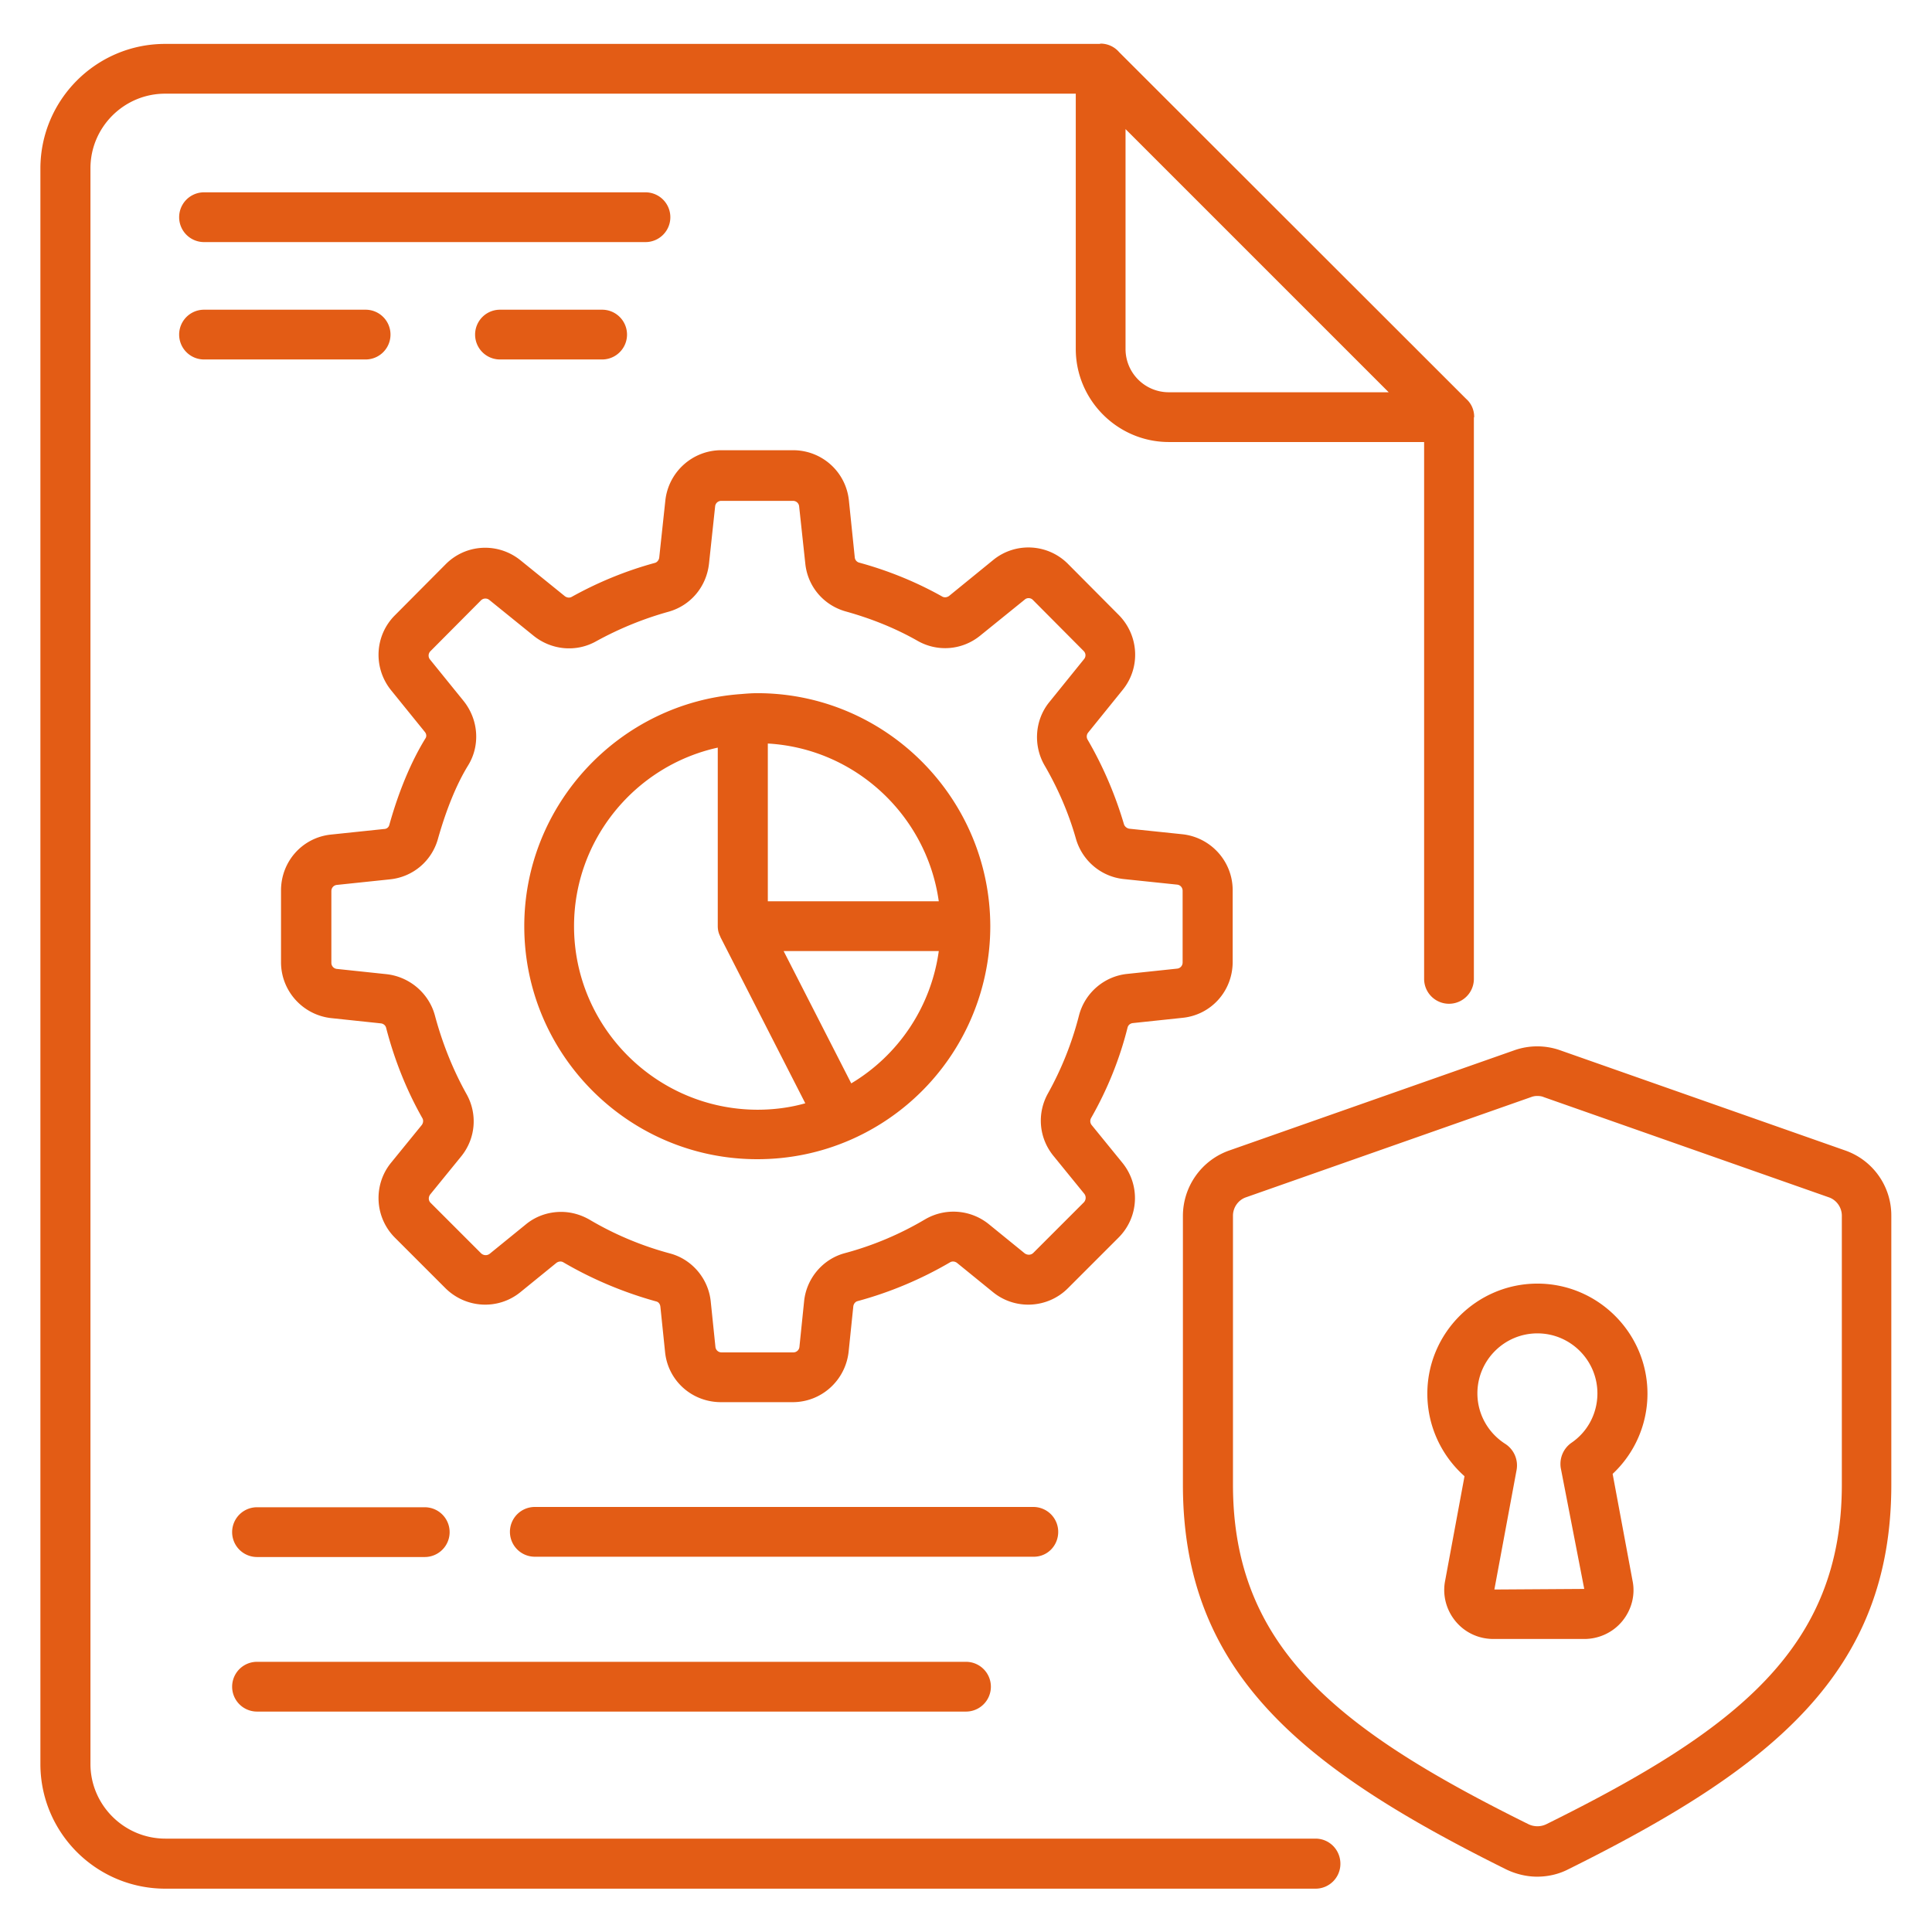 <svg xmlns="http://www.w3.org/2000/svg" version="1.1" xmlns:xlink="http://www.w3.org/1999/xlink" width="512" height="512" x="0" y="0" viewBox="0 0 66 66" style="enable-background:new 0 0 512 512" xml:space="preserve" class=""><g><path d="M22.9 7.42a.85.85 0 0 0-.85-.85H6.97a.85.85 0 1 0 0 1.7h15.08c.47 0 .85-.38.85-.85zM17.08 10.58a.85.85 0 1 0 0 1.7h3.49a.85.85 0 1 0 0-1.7zM6.97 12.28h5.52a.85.85 0 1 0 0-1.7H6.97a.85.85 0 1 0 0 1.7zM38.52 35.1c.02-.08.09-.14.18-.15l1.7-.18c.98-.1 1.71-.92 1.71-1.91v-2.45c0-.98-.74-1.8-1.71-1.91l-1.82-.19a.237.237 0 0 1-.18-.14c-.3-1.02-.72-2-1.25-2.91a.213.213 0 0 1 .02-.23l1.18-1.46c.62-.76.56-1.86-.13-2.56l-1.73-1.74c-.69-.7-1.8-.76-2.56-.14l-1.51 1.23c-.07.05-.16.06-.23.02-.89-.5-1.85-.89-2.84-1.16a.204.204 0 0 1-.15-.18L29 17.1c-.1-.98-.92-1.72-1.91-1.72h-2.45c-.98 0-1.8.74-1.91 1.71l-.21 1.96c-.01.08-.07.16-.15.18-.99.27-1.94.66-2.84 1.16-.07.04-.16.03-.23-.02l-1.52-1.23c-.77-.62-1.87-.56-2.56.14l-1.73 1.74c-.69.69-.75 1.79-.13 2.56L14.51 25c.06.07.07.16.02.23-.48.78-.91 1.8-1.23 2.95-.02.08-.09.14-.18.14l-1.81.19c-.98.1-1.71.92-1.71 1.91v2.45c0 .98.74 1.8 1.71 1.91l1.7.18c.09.01.16.07.18.15.28 1.08.69 2.12 1.24 3.09.04.07.03.16-.02.23l-1.05 1.29c-.62.76-.56 1.87.13 2.56l1.73 1.73c.7.69 1.8.75 2.56.13l1.23-1c.07-.05.16-.06.23-.02.99.58 2.06 1.03 3.18 1.34.08.02.13.09.14.18l.16 1.55c.1.98.92 1.71 1.91 1.71h2.45c.98 0 1.8-.74 1.91-1.72l.16-1.55c.01-.09.07-.16.14-.18 1.11-.3 2.18-.75 3.17-1.33.07-.04.16-.03.23.02l1.23 1c.76.62 1.87.56 2.56-.13l1.73-1.73c.7-.7.75-1.8.13-2.56l-1.05-1.29a.215.215 0 0 1-.02-.23c.56-.98.98-2.02 1.25-3.1zm-2.53 4.39 1.05 1.29c.07.09.06.21-.01.29L35.3 42.8c-.08.08-.2.08-.29.02l-1.23-1a1.92 1.92 0 0 0-2.17-.17c-.86.51-1.78.9-2.75 1.16-.75.2-1.31.86-1.39 1.64l-.16 1.56c-.01.11-.1.19-.21.19h-2.45c-.11 0-.2-.08-.21-.19l-.16-1.55c-.08-.78-.64-1.44-1.39-1.64-.97-.26-1.9-.65-2.76-1.16-.3-.17-.63-.26-.96-.26-.43 0-.86.14-1.21.43l-1.23 1c-.09.07-.21.06-.29-.01l-1.73-1.73c-.08-.08-.08-.2-.01-.29l1.05-1.29c.5-.61.57-1.45.19-2.13-.47-.84-.83-1.75-1.08-2.68-.2-.76-.86-1.33-1.65-1.42l-1.7-.18a.208.208 0 0 1-.19-.21v-2.45c0-.11.08-.2.19-.21l1.81-.19c.79-.08 1.43-.63 1.64-1.38.28-.99.63-1.86 1.03-2.51.42-.68.36-1.56-.15-2.2l-1.15-1.42a.212.212 0 0 1 .01-.28l1.73-1.74c.08-.08.2-.08.28-.02l1.52 1.23c.61.49 1.45.57 2.13.19.78-.43 1.61-.77 2.47-1.01.76-.21 1.3-.85 1.39-1.64l.21-1.96c.01-.11.1-.19.21-.19h2.45c.11 0 .2.08.21.19l.21 1.95c.08.79.63 1.43 1.39 1.64.86.24 1.69.57 2.46 1.01.68.38 1.52.31 2.13-.19l1.52-1.23c.08-.07.21-.06.28.02l1.73 1.74c.08.08.08.2.01.28l-1.18 1.46c-.5.61-.56 1.48-.17 2.16.46.79.83 1.64 1.08 2.53.22.74.86 1.28 1.63 1.36l1.82.19c.11.01.19.1.19.21v2.45c0 .11-.08.2-.19.21l-1.7.18c-.79.08-1.45.65-1.65 1.42-.24.94-.6 1.84-1.07 2.68-.37.68-.3 1.51.2 2.12z" fill="#e35c15" opacity="1" data-original="#000000"></path><path d="M25.87 23.68c-.16 0-.32.01-.55.03-4.15.29-7.41 3.77-7.41 7.93 0 4.39 3.57 7.96 7.96 7.96 1.1 0 2.17-.22 3.18-.66a7.97 7.97 0 0 0 4.78-7.3c-.01-4.39-3.58-7.96-7.96-7.96zm6.2 7.11h-5.84V25.4c2.99.17 5.43 2.46 5.84 5.39zm-12.46.85c0-2.96 2.09-5.48 4.91-6.1v6.1c0 .13.03.25.09.36 0 .01 0 .02.01.03l2.89 5.66c-.53.15-1.08.22-1.64.22-3.45-.01-6.26-2.82-6.26-6.27zm9.47 5.37-2.31-4.52h5.3a6.261 6.261 0 0 1-2.99 4.52zM36.15 52.33a.85.85 0 0 0-.85-.85H18.27a.85.85 0 1 0 0 1.7H35.3c.47.01.85-.37.85-.85zM8.78 53.19h5.73a.85.85 0 1 0 0-1.7H8.78a.85.85 0 1 0 0 1.7zM8.78 58.47H33a.85.85 0 1 0 0-1.7H8.78a.85.85 0 1 0 0 1.7zM63.03 39.3l-9.73-3.42a2.35 2.35 0 0 0-1.57 0L42 39.3c-.95.33-1.59 1.23-1.59 2.24v9.18c0 6.41 4.05 9.67 11.04 13.14.33.16.7.25 1.06.25s.73-.08 1.06-.25c6.99-3.47 11.04-6.73 11.04-13.14v-9.18a2.35 2.35 0 0 0-1.58-2.24zm-.11 11.41c0 5.56-3.55 8.37-10.1 11.61a.7.7 0 0 1-.6 0c-6.55-3.24-10.1-6.06-10.1-11.61v-9.18c0-.28.18-.54.45-.63l9.73-3.42a.57.57 0 0 1 .22-.04c.08 0 .15.01.22.04l9.73 3.42c.27.09.45.35.45.63z" fill="#e35c15" opacity="1" data-original="#000000"></path><path d="M52.52 43.85c-2.07 0-3.76 1.69-3.76 3.76 0 1.09.47 2.11 1.27 2.82l-.66 3.56c-.1.49.03 1 .35 1.39s.79.61 1.3.61h3.1c.5 0 .98-.22 1.3-.61s.45-.9.35-1.38l-.68-3.65a3.75 3.75 0 0 0 1.19-2.74c0-2.07-1.69-3.76-3.76-3.76zm.8 6.31.8 4.12-3.07.02.76-4.09a.876.876 0 0 0-.38-.88c-.6-.38-.96-1.03-.96-1.73 0-1.13.92-2.05 2.05-2.05s2.05.92 2.05 2.05c0 .68-.33 1.31-.89 1.69a.88.88 0 0 0-.36.87zM44.94 62.81H5.65c-1.41 0-2.56-1.15-2.56-2.55V5.75c0-1.41 1.15-2.55 2.55-2.55h31.11v8.72c0 1.75 1.43 3.18 3.18 3.18h8.72v18.34a.85.85 0 1 0 1.7 0V14.27c0-.01.01-.02.01-.03 0-.24-.1-.46-.27-.61L38.23 1.78a.835.835 0 0 0-.63-.29c-.01 0-.02.01-.04.01H5.64c-2.35 0-4.26 1.91-4.26 4.26v54.5c0 2.35 1.91 4.26 4.27 4.26h39.29c.47 0 .85-.38.85-.85 0-.48-.38-.86-.85-.86zm-6.49-50.89V4.41l8.99 8.99h-7.51c-.82 0-1.48-.66-1.48-1.48z" fill="#e35c15" opacity="1" data-original="#000000"></path></g></svg>
